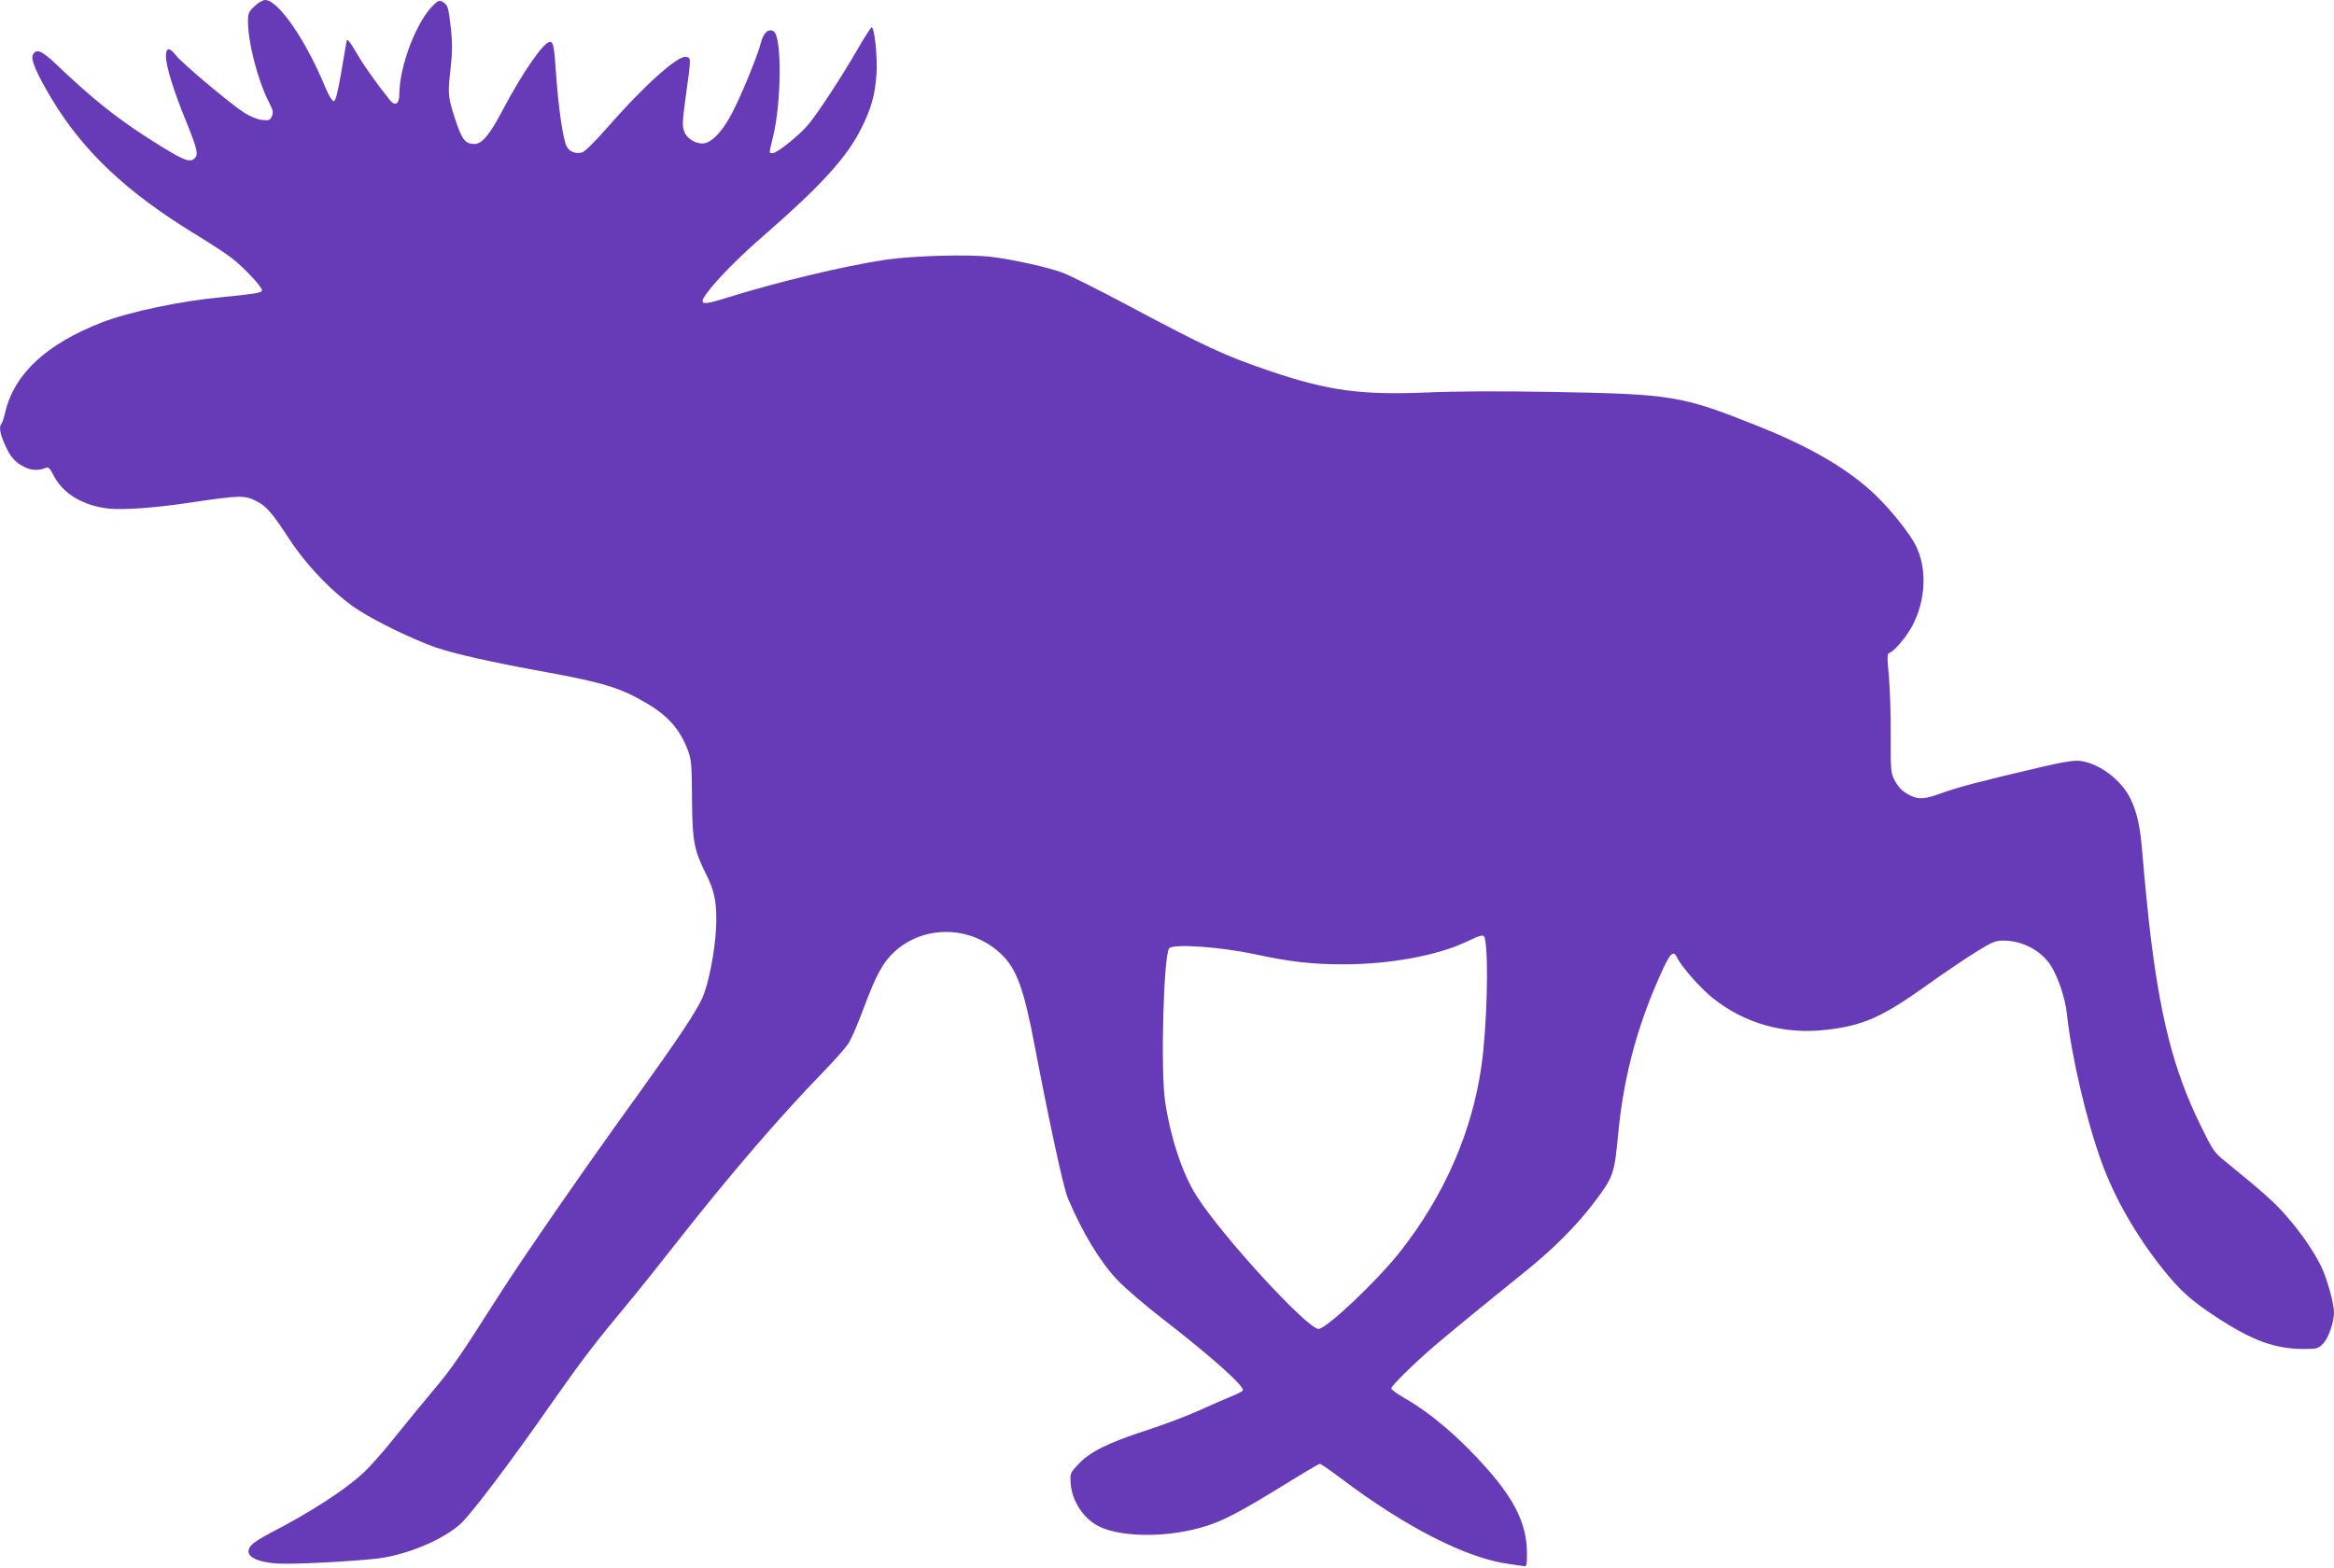 <?xml version="1.0" standalone="no"?>
<!DOCTYPE svg PUBLIC "-//W3C//DTD SVG 20010904//EN"
 "http://www.w3.org/TR/2001/REC-SVG-20010904/DTD/svg10.dtd">
<svg version="1.0" xmlns="http://www.w3.org/2000/svg"
 width="1280pt" height="860pt" viewBox="0 0 1280 860"
 preserveAspectRatio="xMidYMid meet">
<g transform="translate(0,860) scale(0.1,-0.1)"
fill="#673ab7" stroke="none">
<path d="M1396 8566 c-32 -30 -36 -39 -36 -83 0 -116 53 -321 114 -442 24 -45
26 -58 17 -79 -10 -22 -16 -24 -55 -20 -25 3 -65 19 -97 40 -75 48 -338 269
-372 312 -37 48 -57 47 -57 -2 0 -54 40 -184 110 -356 62 -154 69 -183 48
-204 -28 -28 -62 -13 -254 109 -178 114 -315 224 -500 401 -85 81 -115 94
-134 57 -13 -24 20 -101 102 -239 175 -292 416 -518 796 -749 73 -45 160 -101
192 -126 68 -52 172 -164 167 -179 -4 -13 -46 -19 -217 -36 -230 -21 -510 -80
-662 -139 -303 -118 -479 -281 -529 -491 -7 -30 -16 -59 -21 -64 -14 -17 -9
-54 18 -113 30 -69 55 -98 108 -125 38 -19 79 -21 118 -4 13 6 22 -3 42 -42
50 -100 163 -167 303 -182 82 -8 253 4 433 31 290 43 310 44 380 8 50 -25 86
-67 175 -204 97 -149 249 -306 378 -390 103 -66 294 -159 422 -205 104 -36
306 -82 620 -139 305 -56 399 -85 538 -167 121 -70 187 -146 231 -264 18 -49
20 -80 21 -265 2 -230 11 -277 76 -408 50 -98 62 -166 56 -302 -7 -127 -41
-302 -75 -379 -34 -76 -135 -227 -344 -518 -291 -402 -638 -904 -770 -1111
-211 -332 -266 -412 -360 -522 -51 -61 -146 -176 -210 -256 -64 -81 -145 -172
-180 -203 -104 -95 -290 -214 -504 -325 -45 -23 -91 -52 -104 -66 -49 -52 8
-93 141 -102 82 -6 423 12 554 28 162 21 360 105 453 192 64 61 272 336 506
672 164 233 228 317 407 532 48 57 167 206 265 331 299 381 571 697 814 947
59 61 120 130 135 154 15 25 52 110 81 189 68 183 105 250 166 308 165 154
427 148 593 -14 81 -79 121 -191 179 -497 81 -424 158 -781 182 -837 80 -190
177 -350 273 -451 41 -43 154 -140 251 -215 264 -204 449 -370 436 -390 -3 -5
-32 -20 -63 -32 -32 -13 -112 -48 -178 -78 -66 -30 -195 -78 -286 -108 -211
-68 -311 -118 -374 -185 -47 -50 -47 -51 -43 -108 7 -95 69 -190 152 -233 127
-65 398 -64 601 4 92 30 191 83 407 216 108 67 201 122 206 122 6 0 59 -37
119 -82 349 -264 686 -436 915 -467 42 -6 83 -12 90 -13 10 -2 13 16 12 77 -2
152 -64 282 -217 456 -146 167 -311 308 -454 389 -40 23 -73 47 -73 54 0 13
120 132 230 227 84 72 269 224 495 406 160 128 288 256 383 381 112 148 115
158 137 388 31 322 110 608 249 907 38 80 55 93 73 55 22 -48 128 -169 196
-223 174 -139 389 -200 615 -175 206 22 312 69 553 241 96 69 221 153 276 187
88 55 106 62 151 62 105 0 209 -56 261 -140 40 -66 77 -177 86 -260 24 -229
107 -586 190 -814 70 -194 189 -403 335 -586 95 -119 158 -176 296 -266 199
-130 322 -174 479 -174 70 0 79 2 104 28 30 29 61 118 61 172 0 50 -39 189
-70 252 -41 84 -110 184 -188 274 -63 73 -129 133 -325 292 -77 62 -78 64
-152 215 -147 301 -222 599 -280 1110 -13 122 -29 286 -35 364 -12 157 -28
231 -66 311 -50 103 -170 194 -276 208 -31 4 -92 -5 -223 -36 -309 -72 -454
-110 -537 -141 -90 -33 -126 -36 -171 -13 -46 23 -66 44 -89 88 -18 35 -20 58
-19 239 1 110 -4 257 -10 326 -10 106 -10 126 2 129 27 9 94 88 126 148 75
142 83 317 18 444 -32 63 -127 183 -211 266 -148 145 -357 269 -659 389 -414
165 -463 173 -1120 185 -291 5 -535 4 -690 -3 -360 -15 -540 9 -862 118 -249
85 -347 130 -793 368 -151 80 -304 157 -340 170 -83 31 -266 72 -394 88 -121
15 -426 6 -574 -15 -233 -35 -601 -123 -881 -211 -130 -41 -150 -37 -109 21
56 78 177 201 327 331 306 267 447 422 525 580 55 110 75 183 83 299 6 90 -11
254 -27 254 -4 0 -38 -53 -75 -117 -84 -146 -219 -353 -271 -415 -49 -59 -172
-158 -196 -158 -22 0 -22 -8 2 92 46 190 48 543 4 575 -27 19 -56 -4 -70 -58
-19 -73 -98 -268 -152 -375 -51 -103 -108 -167 -155 -179 -40 -10 -96 19 -113
60 -13 33 -13 51 7 198 30 215 30 211 -1 215 -47 5 -231 -161 -428 -386 -65
-75 -126 -135 -139 -138 -37 -10 -71 4 -86 34 -19 36 -45 215 -57 392 -11 160
-15 180 -35 180 -33 0 -152 -172 -255 -368 -72 -138 -116 -192 -158 -192 -51
0 -69 24 -107 140 -39 123 -40 131 -23 282 9 83 9 132 1 211 -14 119 -16 128
-44 146 -19 11 -25 9 -51 -16 -93 -88 -188 -336 -188 -490 0 -54 -23 -68 -52
-32 -72 90 -147 195 -186 264 -35 59 -48 75 -51 60 -2 -11 -16 -90 -30 -175
-20 -114 -31 -155 -41 -155 -8 0 -28 32 -46 76 -107 260 -258 479 -330 479
-12 0 -39 -15 -58 -34z m6748 -5118 c21 -101 10 -486 -19 -692 -51 -365 -205
-716 -447 -1023 -127 -161 -404 -423 -447 -423 -62 0 -537 518 -671 733 -76
120 -141 318 -170 512 -26 168 -9 805 22 843 22 26 285 8 476 -34 187 -40 306
-54 481 -54 251 0 513 48 671 123 90 42 98 44 104 15z"/>
</g>
</svg>
